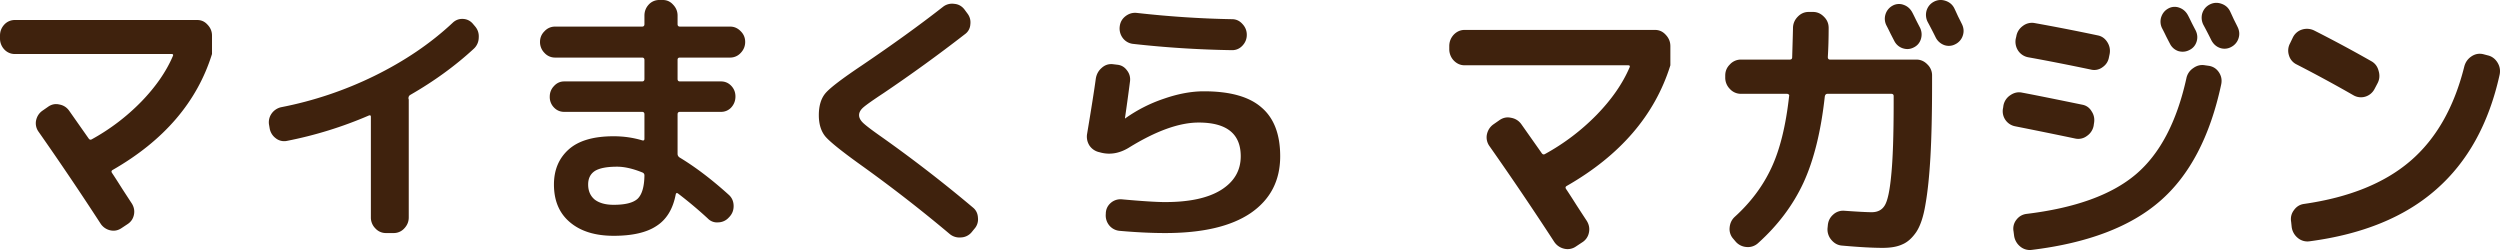 <svg width="200" height="20" fill="none" xmlns="http://www.w3.org/2000/svg"><path d="M1.178 4.321a1.13 1.13 0 01-.841-.373A1.267 1.267 0 010 3.071v-.22c0-.336.112-.628.337-.877a1.13 1.13 0 01.841-.373h14.604c.323 0 .596.124.82.373.24.249.358.541.358.877v1.47c-1.192 3.831-3.843 6.924-7.954 9.278-.098.059-.112.139-.042.241.197.293.47.717.82 1.273.352.54.604.928.758 1.162.183.293.239.6.169.921-.07.322-.246.57-.526.746l-.463.307c-.28.19-.582.249-.905.176a1.247 1.247 0 01-.779-.549 248.715 248.715 0 00-4.945-7.326 1.16 1.16 0 01-.21-.899c.07-.336.238-.6.505-.79l.442-.307c.28-.204.582-.27.905-.197.336.058.603.227.8.504l1.556 2.216c.07.102.155.124.253.066A16.932 16.932 0 0011.3 8.137c1.15-1.185 1.992-2.399 2.525-3.642.056-.117.021-.175-.105-.175H1.178zm20.391 5.922l-.042-.241a1.207 1.207 0 01.19-.9 1.27 1.27 0 01.778-.526 29.903 29.903 0 007.449-2.5c2.413-1.185 4.496-2.596 6.25-4.234.238-.234.519-.343.841-.329.323.015.59.147.8.395l.168.198c.225.263.323.57.295.92a1.215 1.215 0 01-.4.878c-1.473 1.36-3.163 2.588-5.071 3.685a.287.287 0 00-.148.263v.066c.014.015.021.03.021.044v9.432c0 .336-.119.628-.357.877a1.13 1.13 0 01-.842.373h-.631a1.13 1.13 0 01-.842-.373 1.226 1.226 0 01-.358-.877v-8.05c0-.102-.049-.139-.147-.11a32.092 32.092 0 01-6.586 2.04 1.078 1.078 0 01-.884-.22 1.246 1.246 0 01-.484-.81zm27.524 6.142c.926 0 1.564-.161 1.915-.483.35-.336.533-.958.547-1.864 0-.117-.056-.198-.169-.242-.757-.307-1.43-.46-2.02-.46-.827 0-1.423.117-1.788.35-.35.235-.526.593-.526 1.076 0 .511.175.913.526 1.206.364.278.87.417 1.515.417zM44.4 4.606a1.13 1.13 0 01-.841-.373 1.226 1.226 0 01-.358-.877c0-.336.12-.622.358-.856a1.13 1.13 0 01.841-.372h6.965c.127 0 .19-.066.19-.198v-.68c0-.336.112-.629.337-.877A1.13 1.13 0 0152.733 0h.295c.322 0 .596.124.82.373.239.248.358.54.358.877v.68c0 .132.063.198.19.198h4.019c.322 0 .603.124.842.372.238.234.357.52.357.856 0 .336-.119.629-.357.877a1.13 1.13 0 01-.842.373h-4.02c-.126 0-.189.059-.189.176v1.535c0 .132.063.197.19.197h3.282c.323 0 .597.117.821.351.224.234.337.52.337.856 0 .336-.112.629-.337.877a1.094 1.094 0 01-.82.351h-3.283c-.127 0-.19.066-.19.197v3.159c0 .117.05.212.148.285 1.262.76 2.574 1.755 3.935 2.983.252.22.385.505.4.856.013.35-.092.65-.316.899l-.063.066a1.16 1.16 0 01-.842.395 1.02 1.02 0 01-.842-.308 33.432 33.432 0 00-2.378-1.996c-.098-.073-.161-.05-.189.066-.224 1.17-.736 2.01-1.536 2.523-.786.526-1.93.79-3.43.79-1.487 0-2.659-.366-3.514-1.098-.842-.716-1.263-1.718-1.263-3.004 0-1.156.386-2.084 1.157-2.786.786-.717 1.993-1.075 3.62-1.075.8 0 1.564.11 2.293.33.113.028.169-.015.169-.132V9.146c0-.131-.063-.197-.19-.197h-6.228c-.323 0-.596-.117-.82-.35a1.19 1.19 0 01-.337-.856c0-.337.112-.622.336-.856.225-.248.498-.373.82-.373h6.23c.126 0 .189-.065.189-.197V4.804c0-.132-.063-.198-.19-.198H44.4zm24.473 8.598c-1.529-1.096-2.476-1.857-2.84-2.28-.351-.425-.527-.995-.527-1.712 0-.775.19-1.374.568-1.798.38-.424 1.333-1.148 2.862-2.172 2.483-1.681 4.65-3.246 6.502-4.694a1.18 1.18 0 01.905-.24c.337.028.61.182.821.46l.21.285c.21.263.295.563.253.9a1.028 1.028 0 01-.442.789 122.239 122.239 0 01-6.481 4.694c-.842.555-1.382.935-1.62 1.14-.239.205-.358.417-.358.636 0 .205.105.41.316.614.21.205.7.578 1.472 1.12a109.555 109.555 0 017.323 5.658c.253.205.386.483.4.834a1.12 1.12 0 01-.294.877l-.232.285a1.16 1.16 0 01-.842.395 1.21 1.21 0 01-.904-.285 115.654 115.654 0 00-7.092-5.506zm19.065-1.031a1.27 1.27 0 01-.779-.526 1.318 1.318 0 01-.19-.943c.338-2.018.57-3.488.695-4.409.056-.35.21-.636.463-.855.253-.234.547-.337.884-.307l.358.043c.323.03.582.176.778.44.21.262.295.562.253.898a173.68 173.68 0 01-.4 2.918v.043h.021l.021-.021a11.808 11.808 0 013.072-1.558c1.137-.395 2.203-.592 3.199-.592 2.09 0 3.626.431 4.608 1.294.996.848 1.494 2.15 1.494 3.904 0 1.945-.785 3.459-2.356 4.54-1.572 1.068-3.851 1.602-6.84 1.602-1.108 0-2.321-.059-3.64-.176a1.206 1.206 0 01-.841-.438 1.261 1.261 0 01-.274-.922v-.043c.014-.337.147-.614.4-.834a1.18 1.18 0 01.884-.285c1.613.146 2.77.22 3.472.22 1.936 0 3.423-.322 4.46-.966 1.053-.658 1.579-1.557 1.579-2.698 0-1.798-1.122-2.698-3.367-2.698-1.557 0-3.423.673-5.597 2.018-.73.44-1.46.57-2.189.395l-.168-.044zm2.988-11.142c2.595.292 5.141.46 7.638.504.323 0 .597.125.821.373.239.249.358.541.358.878 0 .336-.12.628-.358.877-.224.234-.498.35-.82.35a82.286 82.286 0 01-7.934-.504 1.187 1.187 0 01-.82-.482 1.27 1.27 0 01-.232-.921c.042-.337.197-.607.463-.812.267-.205.561-.292.884-.263zm26.245 4.192c-.336 0-.629-.129-.877-.388a1.313 1.313 0 01-.352-.912v-.229c0-.35.117-.654.352-.913.248-.258.541-.387.877-.387h15.23c.337 0 .622.129.856.387.249.26.373.563.373.913v1.53c-1.243 3.985-4.009 7.203-8.295 9.653-.103.06-.117.144-.044.25.205.305.49.746.856 1.324.366.563.629.966.79 1.21.19.304.249.624.175.958a1.178 1.178 0 01-.548.776l-.483.32a1.163 1.163 0 01-.944.182 1.302 1.302 0 01-.812-.57 258.236 258.236 0 00-5.157-7.623 1.2 1.2 0 01-.219-.935c.073-.35.249-.624.527-.822l.46-.32c.293-.212.608-.28.944-.205.351.061.629.236.834.525l1.624 2.305c.073.107.161.13.263.069a17.643 17.643 0 004.126-3.127c1.2-1.232 2.077-2.495 2.633-3.788.059-.122.022-.183-.109-.183h-13.08zM151.406.454a1.05 1.05 0 01.877-.069c.308.107.542.312.703.616.073.137.175.343.307.617.131.258.234.456.307.593.146.304.168.616.066.936-.103.304-.3.525-.593.661-.278.137-.57.153-.877.046a1.164 1.164 0 01-.659-.593 41.191 41.191 0 01-.307-.594 19.574 19.574 0 00-.307-.616 1.177 1.177 0 01-.088-.89 1.18 1.18 0 01.571-.707zm4.937.205c.073.152.176.373.307.662.147.289.249.494.308.616.146.304.168.609.065.913a1.165 1.165 0 01-.592.685 1.097 1.097 0 01-.9.068 1.24 1.24 0 01-.68-.616 36.035 36.035 0 00-.637-1.232 1.247 1.247 0 01-.087-.913c.102-.32.3-.556.592-.708.293-.152.6-.175.922-.068.322.106.556.304.702.593zM139.27 7.505a1.18 1.18 0 01-.878-.388 1.273 1.273 0 01-.373-.912v-.16c0-.35.124-.647.373-.89a1.18 1.18 0 01.878-.388h3.906c.132 0 .198-.06.198-.183.044-1.46.065-2.236.065-2.327 0-.35.125-.655.374-.913.248-.259.541-.388.877-.388h.351c.337 0 .63.13.878.388.249.243.373.54.373.89 0 .821-.022 1.597-.066 2.328 0 .136.059.205.176.205h6.913c.336 0 .629.13.878.388a1.2 1.2 0 01.373.89v.685c0 2.342-.044 4.282-.132 5.819-.088 1.537-.22 2.8-.395 3.788-.161.99-.41 1.735-.746 2.237-.337.486-.71.814-1.119.981-.395.183-.915.274-1.559.274-.819 0-1.909-.061-3.269-.183-.337-.03-.622-.19-.856-.479a1.27 1.27 0 01-.285-.936l.021-.205c.03-.35.176-.639.439-.867a1.17 1.17 0 01.9-.297c1.068.076 1.792.114 2.173.114.468 0 .812-.175 1.031-.525.234-.365.41-1.171.527-2.419.131-1.262.197-3.202.197-5.82v-.524c0-.122-.066-.183-.197-.183h-5.091c-.118 0-.191.069-.22.206-.307 2.8-.878 5.104-1.712 6.915-.834 1.795-2.048 3.408-3.642 4.838a1.197 1.197 0 01-.922.296 1.26 1.26 0 01-.878-.456l-.154-.183a1.163 1.163 0 01-.307-.912c.029-.35.168-.64.417-.868 1.273-1.156 2.246-2.457 2.919-3.902.687-1.46 1.163-3.385 1.426-5.774.015-.045 0-.083-.044-.114a.228.228 0 00-.131-.046h-3.687zm37.46-2.236c.337.06.6.236.79.525.19.289.249.608.176.958-.893 4.169-2.524 7.28-4.894 9.334-2.356 2.054-5.772 3.355-10.248 3.903a1.189 1.189 0 01-.944-.274 1.348 1.348 0 01-.483-.867l-.044-.343a1.14 1.14 0 01.22-.913c.205-.273.475-.433.812-.479 3.891-.471 6.803-1.521 8.734-3.15 1.931-1.627 3.284-4.19 4.06-7.69a1.27 1.27 0 01.548-.821c.293-.213.607-.29.944-.229l.329.046zm-1.602-1.255c-.278.137-.571.16-.878.068a1.165 1.165 0 01-.658-.593 32.88 32.88 0 01-.307-.593 16.61 16.61 0 00-.308-.617 1.181 1.181 0 01-.087-.89c.102-.32.292-.555.57-.707a1.05 1.05 0 01.878-.069c.307.107.541.312.702.617.073.137.176.342.307.616.132.258.235.456.308.593.146.304.168.609.066.913-.103.304-.3.525-.593.662zm3.27-3.127c.073.152.175.373.307.662.146.29.249.495.307.616.147.305.169.609.066.913a1.17 1.17 0 01-.592.685 1.097 1.097 0 01-.9.068c-.293-.106-.519-.312-.68-.616a36.055 36.055 0 00-.637-1.232 1.252 1.252 0 01-.088-.913c.103-.32.3-.555.593-.708.293-.152.6-.175.922-.068.321.106.556.304.702.593zm-17.161 9.22a1.224 1.224 0 01-.988-1.483l.022-.16a1.25 1.25 0 01.549-.844c.307-.213.629-.282.965-.206.82.152 2.414.472 4.784.959.337.06.593.243.769.547.19.29.248.617.175.982l-.022.16a1.27 1.27 0 01-.548.821 1.134 1.134 0 01-.9.205 462.977 462.977 0 00-4.806-.98zm6.561-7.28c.337.061.6.244.79.548.191.304.249.631.176.981l-.044.206c-.058.35-.234.623-.527.821a1.102 1.102 0 01-.921.183c-1.814-.38-3.482-.708-5.004-.982a1.235 1.235 0 01-.812-.525 1.294 1.294 0 01-.197-.958l.044-.183c.058-.35.234-.631.526-.844a1.19 1.19 0 01.944-.228 163.5 163.5 0 015.025.981zm15.932 2.328a1.157 1.157 0 01-.614-.73 1.216 1.216 0 01.088-.959l.219-.456a1.22 1.22 0 01.724-.64 1.31 1.31 0 01.988.07 106.18 106.18 0 014.586 2.464c.293.167.483.426.571.776.102.35.073.677-.088.981l-.241.457a1.23 1.23 0 01-.746.616 1.2 1.2 0 01-.944-.114 112.022 112.022 0 00-4.543-2.465zm15.274-.73c.337.076.6.266.79.57.19.304.249.632.176.981-.863 3.91-2.553 6.968-5.07 9.174-2.501 2.207-5.881 3.591-10.138 4.154a1.19 1.19 0 01-.944-.274 1.349 1.349 0 01-.483-.867l-.043-.41c-.059-.35.014-.663.219-.936.205-.29.476-.457.812-.503 3.599-.517 6.43-1.658 8.493-3.423 2.063-1.765 3.504-4.283 4.323-7.554.088-.35.278-.623.57-.821.293-.198.608-.259.944-.183l.351.092z" fill="#3F220D"/></svg>
